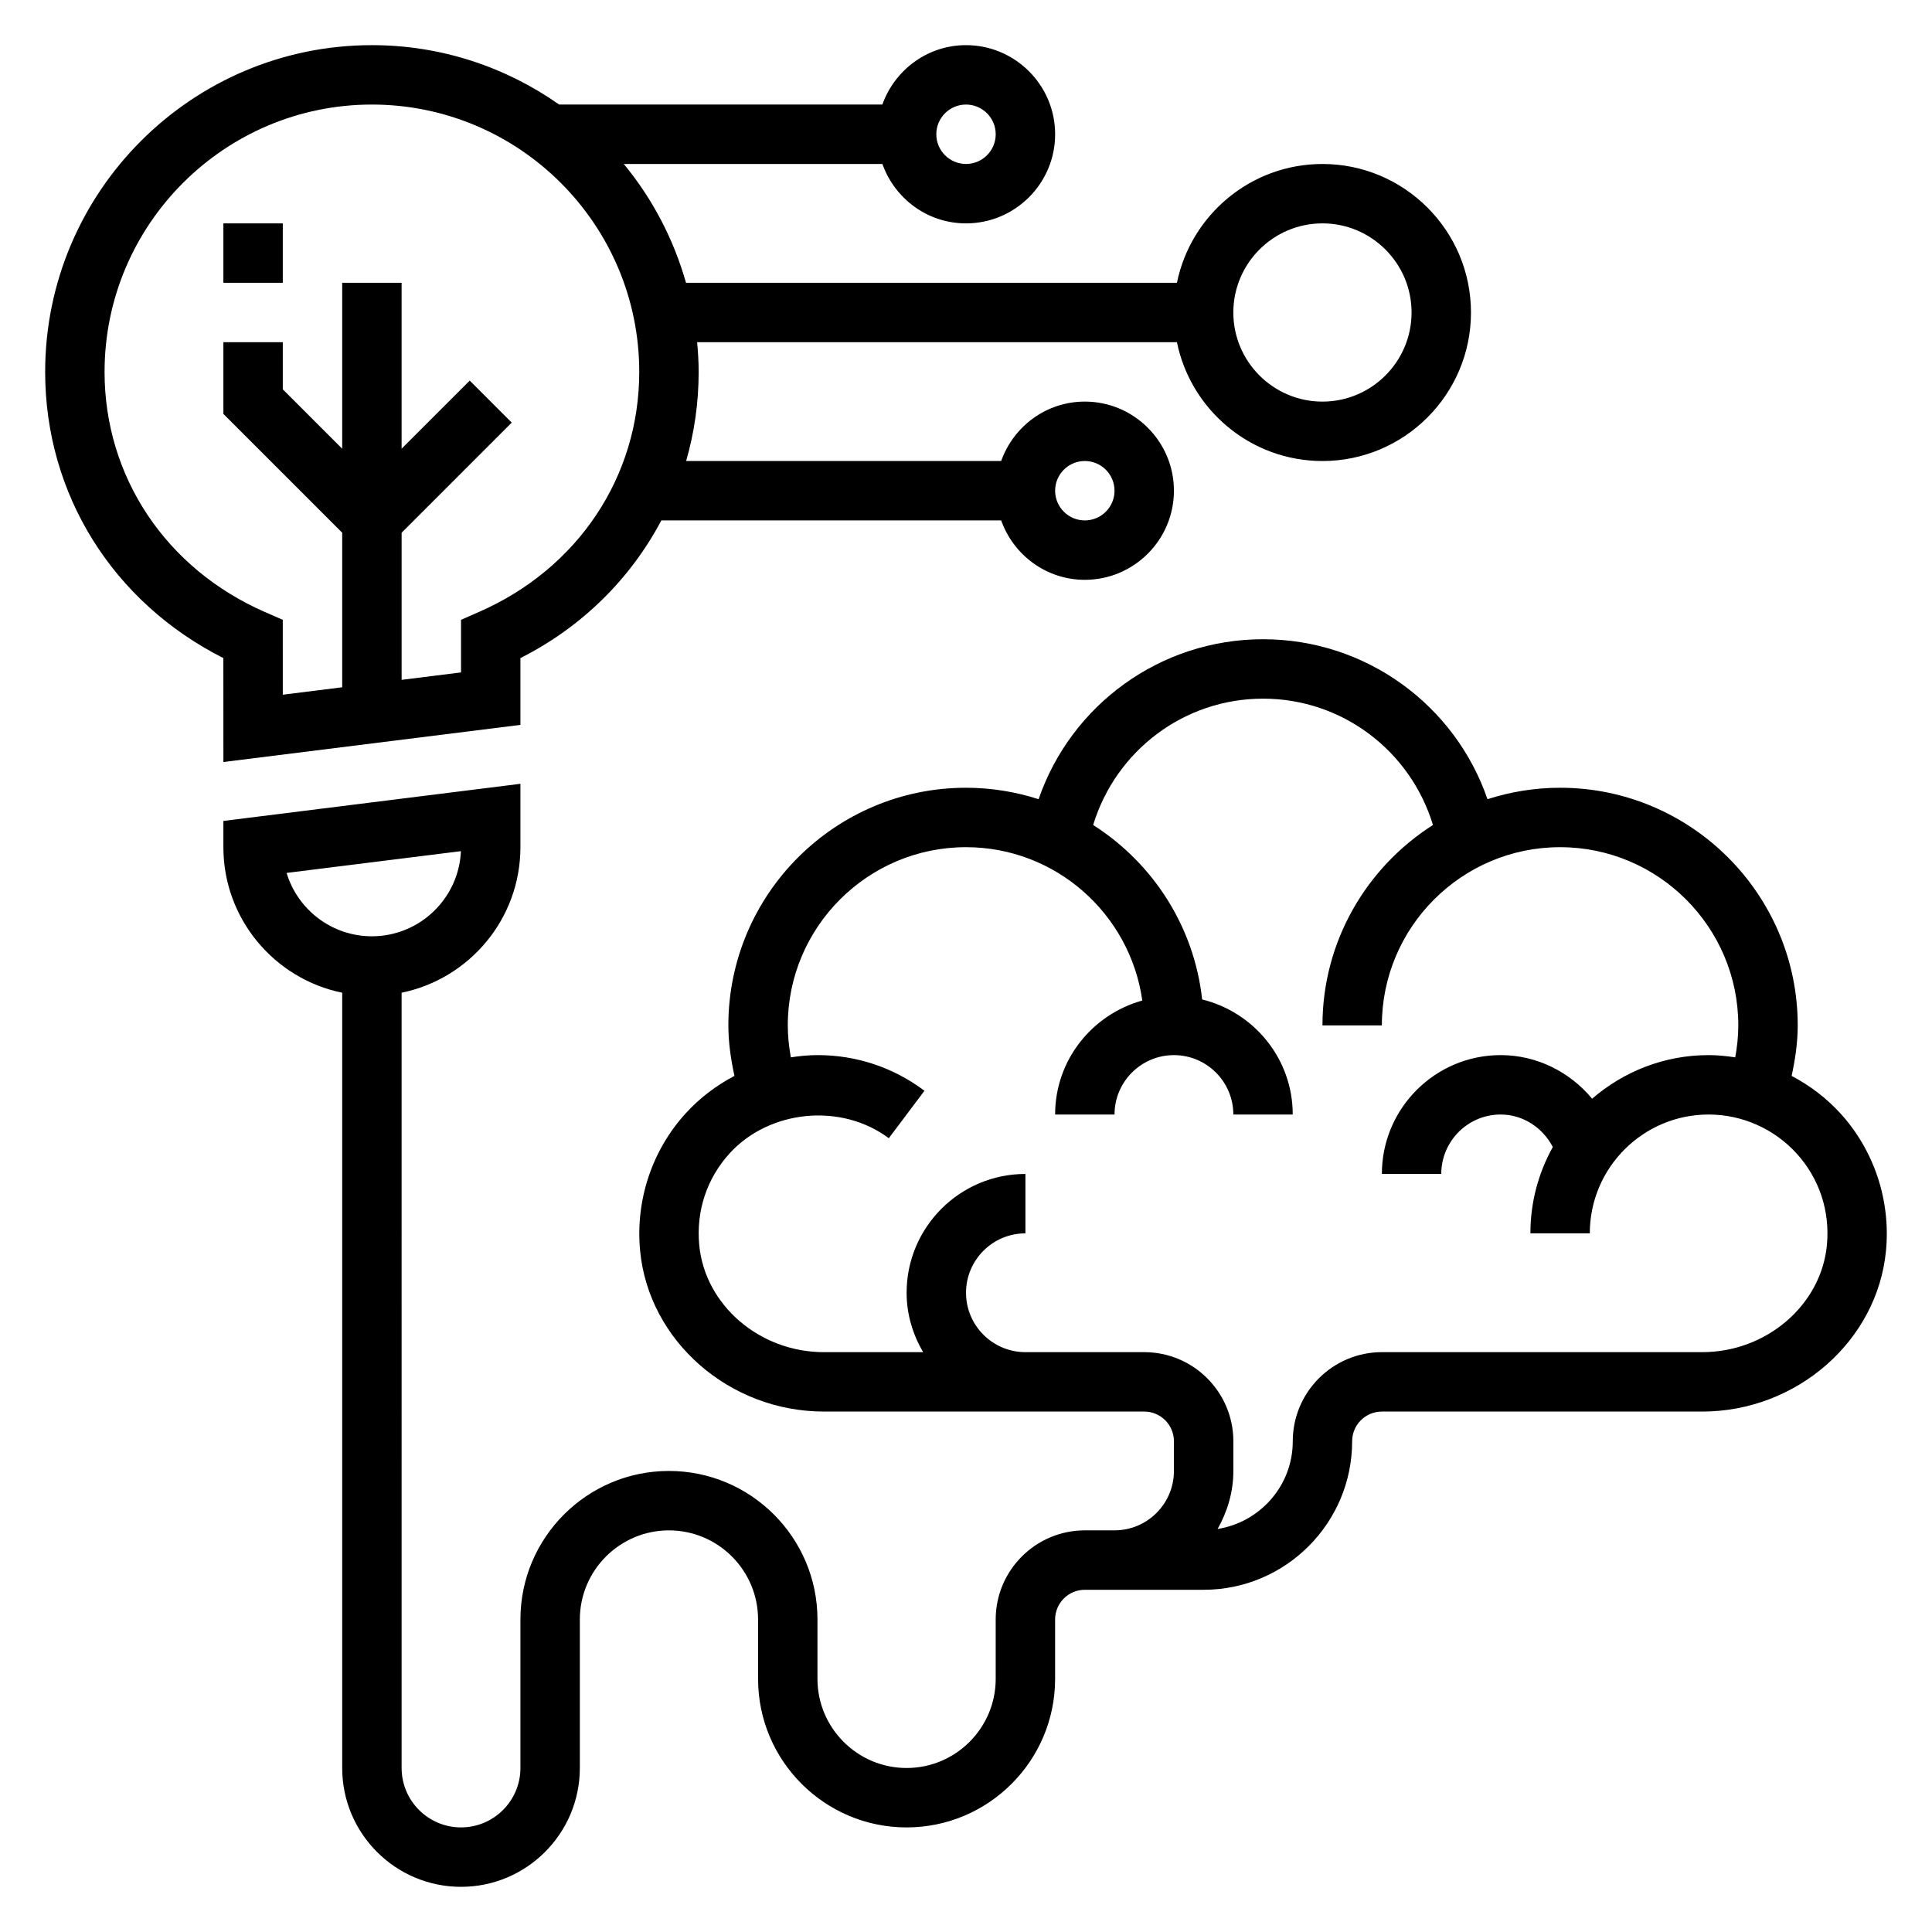<?xml version="1.0" encoding="UTF-8"?>
<!-- Uploaded to: ICON Repo, www.svgrepo.com, Generator: ICON Repo Mixer Tools -->
<svg fill="#000000" width="800px" height="800px" version="1.1" viewBox="144 144 512 512" xmlns="http://www.w3.org/2000/svg">
 <g>
  <path d="m281.92 336.1v-17.703c16.492-8.336 29.223-21.152 37.344-36.48h90.055c3.258 9.141 11.918 15.742 22.168 15.742 13.02 0 23.617-10.598 23.617-23.617s-10.598-23.617-23.617-23.617c-10.25 0-18.91 6.606-22.168 15.742l-83.488 0.008c2.172-7.527 3.32-15.445 3.32-23.617 0-2.66-0.164-5.273-0.402-7.871h127.15c3.66 17.941 19.555 31.488 38.566 31.488 21.703 0 39.359-17.656 39.359-39.359s-17.656-39.359-39.359-39.359c-19.004 0-34.906 13.547-38.566 31.488l-130.1-0.004c-3.312-11.676-8.957-22.371-16.492-31.488h68.535c3.25 9.141 11.91 15.746 22.16 15.746 13.02 0 23.617-10.598 23.617-23.617s-10.598-23.617-23.617-23.617c-10.25 0-18.91 6.606-22.168 15.742h-85.648c-14.066-9.883-31.156-15.742-49.625-15.742-47.746 0-86.594 38.848-86.594 86.594 0 32.441 17.957 61.055 47.223 75.84l0.012 27.543zm149.57-69.926c4.344 0 7.871 3.535 7.871 7.871s-3.527 7.871-7.871 7.871-7.871-3.535-7.871-7.871c-0.004-4.34 3.523-7.871 7.871-7.871zm62.973-62.977c13.02 0 23.617 10.598 23.617 23.617 0 13.02-10.598 23.617-23.617 23.617-13.02 0-23.617-10.598-23.617-23.617 0.004-13.023 10.598-23.617 23.617-23.617zm-94.461-31.488c4.344 0 7.871 3.535 7.871 7.871 0 4.336-3.527 7.871-7.871 7.871s-7.871-3.535-7.871-7.871c-0.004-4.336 3.523-7.871 7.871-7.871zm-228.29 70.848c0-39.062 31.781-70.848 70.848-70.848 39.07 0 70.848 31.789 70.848 70.848 0 27.797-16.289 52.176-42.508 63.629l-4.723 2.07v13.941l-15.742 1.969v-38.988l29.18-29.18-11.133-11.133-18.051 18.047v-43.973h-15.742v43.973l-15.742-15.742-0.004-12.484h-15.742v19.004l31.488 31.488v40.957l-15.742 1.969-0.008-19.844-4.723-2.062c-26.219-11.465-42.504-35.844-42.504-63.641z"/>
  <path d="m203.2 203.2h15.742v15.742h-15.742z"/>
  <path d="m631.75 439.08c-3.731-4.102-8.141-7.414-12.949-9.957 0.953-4.394 1.613-8.848 1.613-13.383 0-34.723-28.254-62.977-62.977-62.977-6.707 0-13.168 1.078-19.238 3.031-8.621-25.023-32.281-42.391-59.48-42.391s-50.852 17.359-59.48 42.391c-6.07-1.953-12.531-3.031-19.238-3.031-34.723 0-62.977 28.254-62.977 62.977 0 4.535 0.66 8.988 1.613 13.383-4.809 2.535-9.227 5.856-12.949 9.957-8.934 9.816-13.32 23.082-12.051 36.375 2.266 23.902 23.66 42.621 48.695 42.621h84.898c4.344 0 7.871 3.527 7.871 7.871v7.871c0 8.684-7.062 15.742-15.742 15.742h-7.871c-13.02 0-23.617 10.598-23.617 23.617v15.742c0 13.02-10.598 23.617-23.617 23.617-13.02 0-23.617-10.598-23.617-23.617v-15.742c0-21.703-17.656-39.359-39.359-39.359s-39.359 17.656-39.359 39.359v39.359c0 8.684-7.062 15.742-15.742 15.742-8.684 0-15.742-7.062-15.742-15.742l-0.004-205.46c17.941-3.66 31.488-19.555 31.488-38.566v-16.793l-78.719 9.84v6.957c0 19.004 13.547 34.906 31.488 38.566v205.46c0 17.367 14.121 31.488 31.488 31.488 17.367 0 31.488-14.121 31.488-31.488v-39.359c0-13.02 10.598-23.617 23.617-23.617s23.617 10.598 23.617 23.617v15.742c0 21.703 17.656 39.359 39.359 39.359 21.703 0 39.359-17.656 39.359-39.359v-15.742c0-4.344 3.527-7.871 7.871-7.871h31.488c21.703 0 39.359-17.656 39.359-39.359 0-4.344 3.527-7.871 7.871-7.871h84.898c25.031 0 46.422-18.719 48.703-42.617 1.27-13.309-3.121-26.566-12.059-36.383zm-411.8-63.746 46.199-5.769c-0.551 12.531-10.926 22.559-23.59 22.559-10.652 0-19.68-7.082-22.609-16.789zm375.16 127h-84.898c-13.02 0-23.617 10.598-23.617 23.617 0 11.754-8.66 21.453-19.918 23.246 2.578-4.574 4.176-9.762 4.176-15.375v-7.871c0-13.02-10.598-23.617-23.617-23.617h-31.488c-8.684 0-15.742-7.062-15.742-15.742 0-8.684 7.062-15.742 15.742-15.742v-15.742c-17.367 0-31.488 14.121-31.488 31.488 0 5.762 1.668 11.09 4.375 15.742h-26.301c-17.004 0-31.512-12.461-33.031-28.371-0.852-9.02 2-17.648 8.039-24.301 10.613-11.645 29.684-13.422 42.195-4.023l9.453-12.578c-8.219-6.184-18.02-9.453-28.348-9.453-2.379 0-4.731 0.242-7.062 0.598-0.5-2.785-0.809-5.609-0.809-8.469 0-26.047 21.184-47.23 47.23-47.23 23.805 0 43.492 17.711 46.719 40.637-13.277 3.695-23.102 15.766-23.102 30.211h15.742c0-8.684 7.062-15.742 15.742-15.742 8.684 0 15.742 7.062 15.742 15.742h15.742c0-14.777-10.266-27.117-24.008-30.496-2.125-19.445-13.145-36.211-28.883-46.23 5.981-19.645 24.039-33.484 45.027-33.484 20.996 0 39.055 13.832 45.027 33.48-17.57 11.188-29.285 30.789-29.285 53.113h15.742c0-26.047 21.184-47.23 47.23-47.23s47.23 21.184 47.23 47.23c0 2.859-0.309 5.684-0.812 8.469-2.32-0.352-4.676-0.598-7.051-0.598-11.809 0-22.586 4.383-30.875 11.562-5.867-7.09-14.66-11.562-24.23-11.562-17.367 0-31.488 14.121-31.488 31.488h15.742c0-8.684 7.062-15.742 15.742-15.742 5.934 0 11.148 3.488 13.816 8.613-3.777 6.785-5.941 14.578-5.941 22.875h15.742c0-17.367 14.121-31.488 31.488-31.488 8.855 0 17.344 3.762 23.309 10.312 6.039 6.652 8.887 15.273 8.039 24.301-1.527 15.902-16.035 28.363-33.039 28.363z"/>
 </g>
</svg>